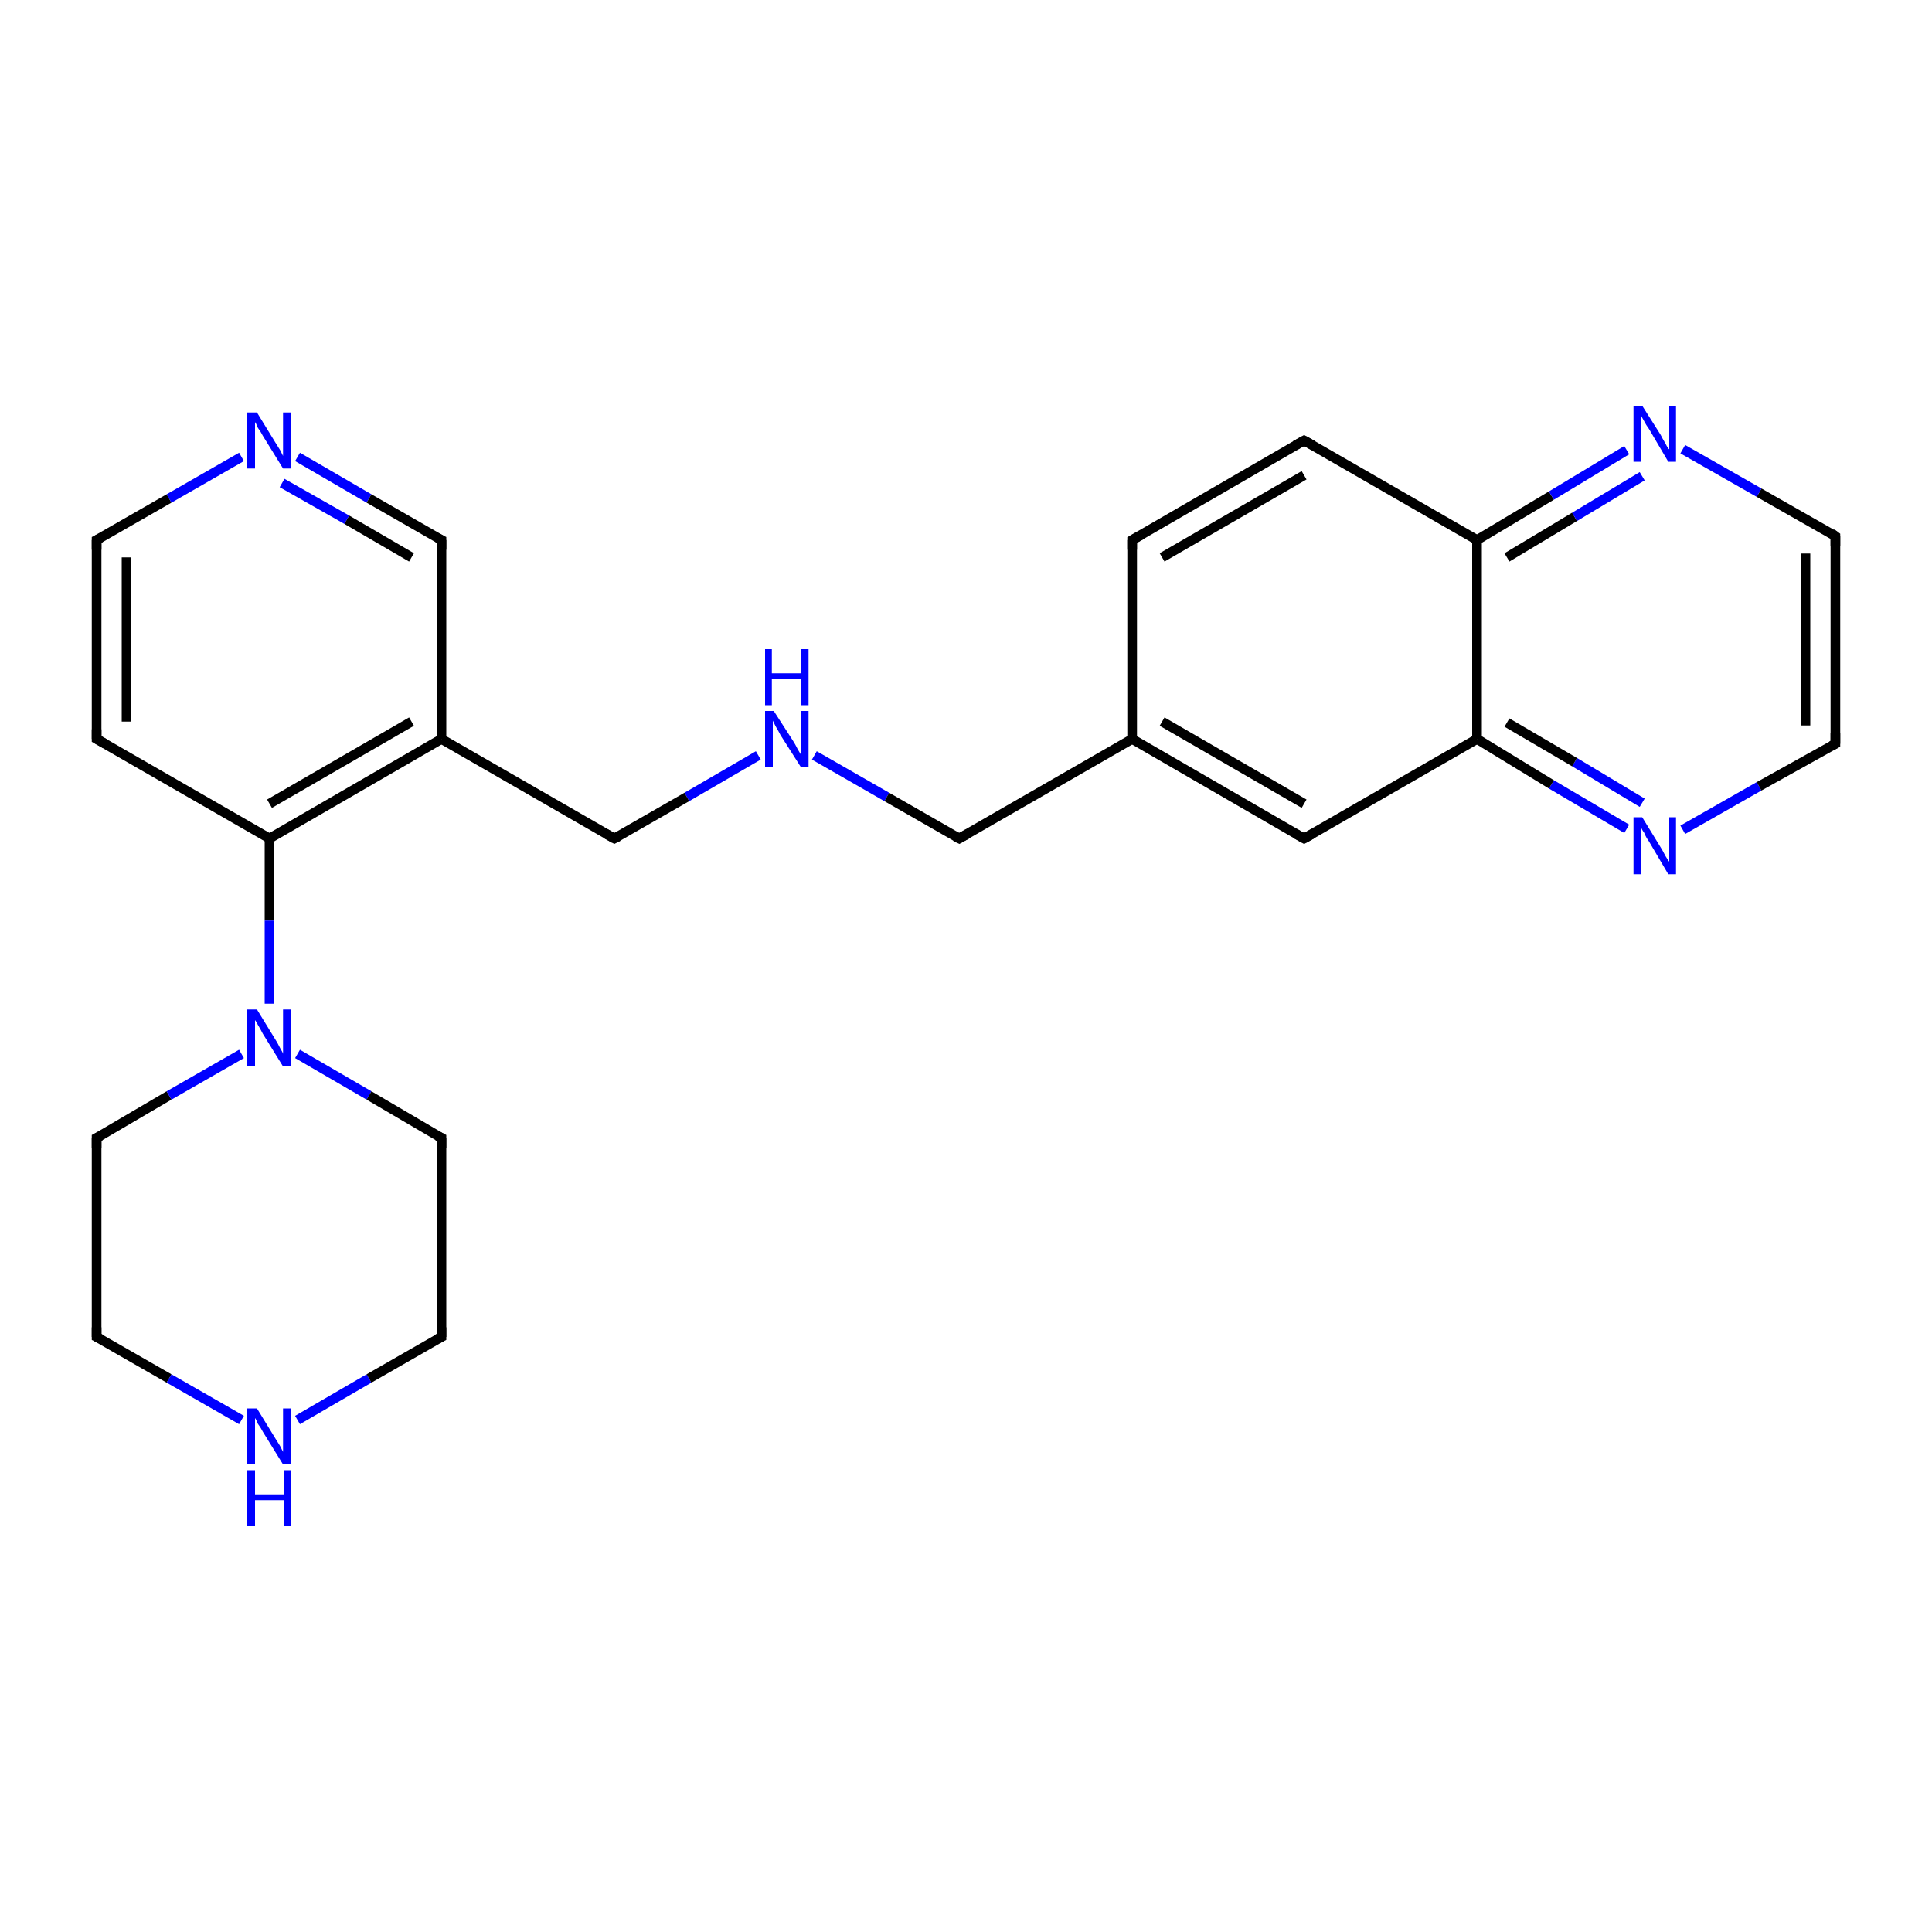 <?xml version='1.0' encoding='iso-8859-1'?>
<svg version='1.1' baseProfile='full'
              xmlns='http://www.w3.org/2000/svg'
                      xmlns:rdkit='http://www.rdkit.org/xml'
                      xmlns:xlink='http://www.w3.org/1999/xlink'
                  xml:space='preserve'
width='200px' height='200px' viewBox='0 0 200 200'>
<!-- END OF HEADER -->
<rect style='opacity:1.0;fill:#FFFFFF;stroke:none' width='200.0' height='200.0' x='0.0' y='0.0'> </rect>
<path class='bond-0 atom-9 atom-8' d='M 10.0,117.8 L 10.0,138.4' style='fill:none;fill-rule:evenodd;stroke:#000000;stroke-width:1.0px;stroke-linecap:butt;stroke-linejoin:miter;stroke-opacity:1' />
<path class='bond-1 atom-9 atom-23' d='M 10.0,117.8 L 17.5,113.4' style='fill:none;fill-rule:evenodd;stroke:#000000;stroke-width:1.0px;stroke-linecap:butt;stroke-linejoin:miter;stroke-opacity:1' />
<path class='bond-1 atom-9 atom-23' d='M 17.5,113.4 L 25.0,109.1' style='fill:none;fill-rule:evenodd;stroke:#0000FF;stroke-width:1.0px;stroke-linecap:butt;stroke-linejoin:miter;stroke-opacity:1' />
<path class='bond-2 atom-8 atom-24' d='M 10.0,138.4 L 17.5,142.7' style='fill:none;fill-rule:evenodd;stroke:#000000;stroke-width:1.0px;stroke-linecap:butt;stroke-linejoin:miter;stroke-opacity:1' />
<path class='bond-2 atom-8 atom-24' d='M 17.5,142.7 L 25.0,147.0' style='fill:none;fill-rule:evenodd;stroke:#0000FF;stroke-width:1.0px;stroke-linecap:butt;stroke-linejoin:miter;stroke-opacity:1' />
<path class='bond-3 atom-6 atom-22' d='M 10.0,55.9 L 17.5,51.6' style='fill:none;fill-rule:evenodd;stroke:#000000;stroke-width:1.0px;stroke-linecap:butt;stroke-linejoin:miter;stroke-opacity:1' />
<path class='bond-3 atom-6 atom-22' d='M 17.5,51.6 L 25.0,47.3' style='fill:none;fill-rule:evenodd;stroke:#0000FF;stroke-width:1.0px;stroke-linecap:butt;stroke-linejoin:miter;stroke-opacity:1' />
<path class='bond-4 atom-6 atom-0' d='M 10.0,55.9 L 10.0,76.5' style='fill:none;fill-rule:evenodd;stroke:#000000;stroke-width:1.0px;stroke-linecap:butt;stroke-linejoin:miter;stroke-opacity:1' />
<path class='bond-4 atom-6 atom-0' d='M 13.1,57.7 L 13.1,74.7' style='fill:none;fill-rule:evenodd;stroke:#000000;stroke-width:1.0px;stroke-linecap:butt;stroke-linejoin:miter;stroke-opacity:1' />
<path class='bond-5 atom-22 atom-19' d='M 30.8,47.3 L 38.2,51.6' style='fill:none;fill-rule:evenodd;stroke:#0000FF;stroke-width:1.0px;stroke-linecap:butt;stroke-linejoin:miter;stroke-opacity:1' />
<path class='bond-5 atom-22 atom-19' d='M 38.2,51.6 L 45.7,55.9' style='fill:none;fill-rule:evenodd;stroke:#000000;stroke-width:1.0px;stroke-linecap:butt;stroke-linejoin:miter;stroke-opacity:1' />
<path class='bond-5 atom-22 atom-19' d='M 29.2,50.0 L 35.9,53.8' style='fill:none;fill-rule:evenodd;stroke:#0000FF;stroke-width:1.0px;stroke-linecap:butt;stroke-linejoin:miter;stroke-opacity:1' />
<path class='bond-5 atom-22 atom-19' d='M 35.9,53.8 L 42.6,57.7' style='fill:none;fill-rule:evenodd;stroke:#000000;stroke-width:1.0px;stroke-linecap:butt;stroke-linejoin:miter;stroke-opacity:1' />
<path class='bond-6 atom-0 atom-7' d='M 10.0,76.5 L 27.9,86.8' style='fill:none;fill-rule:evenodd;stroke:#000000;stroke-width:1.0px;stroke-linecap:butt;stroke-linejoin:miter;stroke-opacity:1' />
<path class='bond-7 atom-21 atom-16' d='M 84.3,78.2 L 91.8,82.5' style='fill:none;fill-rule:evenodd;stroke:#0000FF;stroke-width:1.0px;stroke-linecap:butt;stroke-linejoin:miter;stroke-opacity:1' />
<path class='bond-7 atom-21 atom-16' d='M 91.8,82.5 L 99.3,86.8' style='fill:none;fill-rule:evenodd;stroke:#000000;stroke-width:1.0px;stroke-linecap:butt;stroke-linejoin:miter;stroke-opacity:1' />
<path class='bond-8 atom-21 atom-17' d='M 78.5,78.2 L 71.1,82.5' style='fill:none;fill-rule:evenodd;stroke:#0000FF;stroke-width:1.0px;stroke-linecap:butt;stroke-linejoin:miter;stroke-opacity:1' />
<path class='bond-8 atom-21 atom-17' d='M 71.1,82.5 L 63.6,86.8' style='fill:none;fill-rule:evenodd;stroke:#000000;stroke-width:1.0px;stroke-linecap:butt;stroke-linejoin:miter;stroke-opacity:1' />
<path class='bond-9 atom-19 atom-18' d='M 45.7,55.9 L 45.7,76.5' style='fill:none;fill-rule:evenodd;stroke:#000000;stroke-width:1.0px;stroke-linecap:butt;stroke-linejoin:miter;stroke-opacity:1' />
<path class='bond-10 atom-7 atom-18' d='M 27.9,86.8 L 45.7,76.5' style='fill:none;fill-rule:evenodd;stroke:#000000;stroke-width:1.0px;stroke-linecap:butt;stroke-linejoin:miter;stroke-opacity:1' />
<path class='bond-10 atom-7 atom-18' d='M 27.9,83.2 L 42.6,74.7' style='fill:none;fill-rule:evenodd;stroke:#000000;stroke-width:1.0px;stroke-linecap:butt;stroke-linejoin:miter;stroke-opacity:1' />
<path class='bond-11 atom-7 atom-23' d='M 27.9,86.8 L 27.9,95.3' style='fill:none;fill-rule:evenodd;stroke:#000000;stroke-width:1.0px;stroke-linecap:butt;stroke-linejoin:miter;stroke-opacity:1' />
<path class='bond-11 atom-7 atom-23' d='M 27.9,95.3 L 27.9,103.9' style='fill:none;fill-rule:evenodd;stroke:#0000FF;stroke-width:1.0px;stroke-linecap:butt;stroke-linejoin:miter;stroke-opacity:1' />
<path class='bond-12 atom-24 atom-2' d='M 30.8,147.0 L 38.2,142.7' style='fill:none;fill-rule:evenodd;stroke:#0000FF;stroke-width:1.0px;stroke-linecap:butt;stroke-linejoin:miter;stroke-opacity:1' />
<path class='bond-12 atom-24 atom-2' d='M 38.2,142.7 L 45.7,138.4' style='fill:none;fill-rule:evenodd;stroke:#000000;stroke-width:1.0px;stroke-linecap:butt;stroke-linejoin:miter;stroke-opacity:1' />
<path class='bond-13 atom-18 atom-17' d='M 45.7,76.5 L 63.6,86.8' style='fill:none;fill-rule:evenodd;stroke:#000000;stroke-width:1.0px;stroke-linecap:butt;stroke-linejoin:miter;stroke-opacity:1' />
<path class='bond-14 atom-23 atom-1' d='M 30.8,109.1 L 38.2,113.4' style='fill:none;fill-rule:evenodd;stroke:#0000FF;stroke-width:1.0px;stroke-linecap:butt;stroke-linejoin:miter;stroke-opacity:1' />
<path class='bond-14 atom-23 atom-1' d='M 38.2,113.4 L 45.7,117.8' style='fill:none;fill-rule:evenodd;stroke:#000000;stroke-width:1.0px;stroke-linecap:butt;stroke-linejoin:miter;stroke-opacity:1' />
<path class='bond-15 atom-16 atom-15' d='M 99.3,86.8 L 117.2,76.5' style='fill:none;fill-rule:evenodd;stroke:#000000;stroke-width:1.0px;stroke-linecap:butt;stroke-linejoin:miter;stroke-opacity:1' />
<path class='bond-16 atom-14 atom-15' d='M 135.0,86.8 L 117.2,76.5' style='fill:none;fill-rule:evenodd;stroke:#000000;stroke-width:1.0px;stroke-linecap:butt;stroke-linejoin:miter;stroke-opacity:1' />
<path class='bond-16 atom-14 atom-15' d='M 135.0,83.2 L 120.3,74.7' style='fill:none;fill-rule:evenodd;stroke:#000000;stroke-width:1.0px;stroke-linecap:butt;stroke-linejoin:miter;stroke-opacity:1' />
<path class='bond-17 atom-14 atom-13' d='M 135.0,86.8 L 152.9,76.5' style='fill:none;fill-rule:evenodd;stroke:#000000;stroke-width:1.0px;stroke-linecap:butt;stroke-linejoin:miter;stroke-opacity:1' />
<path class='bond-18 atom-15 atom-10' d='M 117.2,76.5 L 117.2,55.9' style='fill:none;fill-rule:evenodd;stroke:#000000;stroke-width:1.0px;stroke-linecap:butt;stroke-linejoin:miter;stroke-opacity:1' />
<path class='bond-19 atom-20 atom-13' d='M 168.4,85.8 L 160.6,81.2' style='fill:none;fill-rule:evenodd;stroke:#0000FF;stroke-width:1.0px;stroke-linecap:butt;stroke-linejoin:miter;stroke-opacity:1' />
<path class='bond-19 atom-20 atom-13' d='M 160.6,81.2 L 152.9,76.5' style='fill:none;fill-rule:evenodd;stroke:#000000;stroke-width:1.0px;stroke-linecap:butt;stroke-linejoin:miter;stroke-opacity:1' />
<path class='bond-19 atom-20 atom-13' d='M 170.0,83.1 L 163.0,78.9' style='fill:none;fill-rule:evenodd;stroke:#0000FF;stroke-width:1.0px;stroke-linecap:butt;stroke-linejoin:miter;stroke-opacity:1' />
<path class='bond-19 atom-20 atom-13' d='M 163.0,78.9 L 156.0,74.8' style='fill:none;fill-rule:evenodd;stroke:#000000;stroke-width:1.0px;stroke-linecap:butt;stroke-linejoin:miter;stroke-opacity:1' />
<path class='bond-20 atom-20 atom-12' d='M 174.2,85.9 L 182.1,81.4' style='fill:none;fill-rule:evenodd;stroke:#0000FF;stroke-width:1.0px;stroke-linecap:butt;stroke-linejoin:miter;stroke-opacity:1' />
<path class='bond-20 atom-20 atom-12' d='M 182.1,81.4 L 190.0,77.0' style='fill:none;fill-rule:evenodd;stroke:#000000;stroke-width:1.0px;stroke-linecap:butt;stroke-linejoin:miter;stroke-opacity:1' />
<path class='bond-21 atom-13 atom-4' d='M 152.9,76.5 L 152.9,55.9' style='fill:none;fill-rule:evenodd;stroke:#000000;stroke-width:1.0px;stroke-linecap:butt;stroke-linejoin:miter;stroke-opacity:1' />
<path class='bond-22 atom-10 atom-11' d='M 117.2,55.9 L 135.0,45.6' style='fill:none;fill-rule:evenodd;stroke:#000000;stroke-width:1.0px;stroke-linecap:butt;stroke-linejoin:miter;stroke-opacity:1' />
<path class='bond-22 atom-10 atom-11' d='M 120.3,57.7 L 135.0,49.2' style='fill:none;fill-rule:evenodd;stroke:#000000;stroke-width:1.0px;stroke-linecap:butt;stroke-linejoin:miter;stroke-opacity:1' />
<path class='bond-23 atom-12 atom-5' d='M 190.0,77.0 L 190.0,55.5' style='fill:none;fill-rule:evenodd;stroke:#000000;stroke-width:1.0px;stroke-linecap:butt;stroke-linejoin:miter;stroke-opacity:1' />
<path class='bond-23 atom-12 atom-5' d='M 186.9,75.1 L 186.9,57.3' style='fill:none;fill-rule:evenodd;stroke:#000000;stroke-width:1.0px;stroke-linecap:butt;stroke-linejoin:miter;stroke-opacity:1' />
<path class='bond-24 atom-4 atom-11' d='M 152.9,55.9 L 135.0,45.6' style='fill:none;fill-rule:evenodd;stroke:#000000;stroke-width:1.0px;stroke-linecap:butt;stroke-linejoin:miter;stroke-opacity:1' />
<path class='bond-25 atom-4 atom-3' d='M 152.9,55.9 L 160.6,51.3' style='fill:none;fill-rule:evenodd;stroke:#000000;stroke-width:1.0px;stroke-linecap:butt;stroke-linejoin:miter;stroke-opacity:1' />
<path class='bond-25 atom-4 atom-3' d='M 160.6,51.3 L 168.4,46.6' style='fill:none;fill-rule:evenodd;stroke:#0000FF;stroke-width:1.0px;stroke-linecap:butt;stroke-linejoin:miter;stroke-opacity:1' />
<path class='bond-25 atom-4 atom-3' d='M 156.0,57.7 L 163.0,53.5' style='fill:none;fill-rule:evenodd;stroke:#000000;stroke-width:1.0px;stroke-linecap:butt;stroke-linejoin:miter;stroke-opacity:1' />
<path class='bond-25 atom-4 atom-3' d='M 163.0,53.5 L 170.0,49.3' style='fill:none;fill-rule:evenodd;stroke:#0000FF;stroke-width:1.0px;stroke-linecap:butt;stroke-linejoin:miter;stroke-opacity:1' />
<path class='bond-26 atom-2 atom-1' d='M 45.7,138.4 L 45.7,117.8' style='fill:none;fill-rule:evenodd;stroke:#000000;stroke-width:1.0px;stroke-linecap:butt;stroke-linejoin:miter;stroke-opacity:1' />
<path class='bond-27 atom-5 atom-3' d='M 190.0,55.5 L 182.1,51.0' style='fill:none;fill-rule:evenodd;stroke:#000000;stroke-width:1.0px;stroke-linecap:butt;stroke-linejoin:miter;stroke-opacity:1' />
<path class='bond-27 atom-5 atom-3' d='M 182.1,51.0 L 174.2,46.5' style='fill:none;fill-rule:evenodd;stroke:#0000FF;stroke-width:1.0px;stroke-linecap:butt;stroke-linejoin:miter;stroke-opacity:1' />
<path d='M 10.0,75.5 L 10.0,76.5 L 10.9,77.0' style='fill:none;stroke:#000000;stroke-width:1.0px;stroke-linecap:butt;stroke-linejoin:miter;stroke-opacity:1;' />
<path d='M 45.3,117.6 L 45.7,117.8 L 45.7,118.8' style='fill:none;stroke:#000000;stroke-width:1.0px;stroke-linecap:butt;stroke-linejoin:miter;stroke-opacity:1;' />
<path d='M 45.3,138.6 L 45.7,138.4 L 45.7,137.4' style='fill:none;stroke:#000000;stroke-width:1.0px;stroke-linecap:butt;stroke-linejoin:miter;stroke-opacity:1;' />
<path d='M 190.0,56.5 L 190.0,55.5 L 189.6,55.2' style='fill:none;stroke:#000000;stroke-width:1.0px;stroke-linecap:butt;stroke-linejoin:miter;stroke-opacity:1;' />
<path d='M 10.4,55.7 L 10.0,55.9 L 10.0,56.9' style='fill:none;stroke:#000000;stroke-width:1.0px;stroke-linecap:butt;stroke-linejoin:miter;stroke-opacity:1;' />
<path d='M 10.0,137.4 L 10.0,138.4 L 10.4,138.6' style='fill:none;stroke:#000000;stroke-width:1.0px;stroke-linecap:butt;stroke-linejoin:miter;stroke-opacity:1;' />
<path d='M 10.0,118.8 L 10.0,117.8 L 10.4,117.6' style='fill:none;stroke:#000000;stroke-width:1.0px;stroke-linecap:butt;stroke-linejoin:miter;stroke-opacity:1;' />
<path d='M 117.2,56.9 L 117.2,55.9 L 118.1,55.4' style='fill:none;stroke:#000000;stroke-width:1.0px;stroke-linecap:butt;stroke-linejoin:miter;stroke-opacity:1;' />
<path d='M 134.1,46.1 L 135.0,45.6 L 135.9,46.1' style='fill:none;stroke:#000000;stroke-width:1.0px;stroke-linecap:butt;stroke-linejoin:miter;stroke-opacity:1;' />
<path d='M 189.6,77.2 L 190.0,77.0 L 190.0,75.9' style='fill:none;stroke:#000000;stroke-width:1.0px;stroke-linecap:butt;stroke-linejoin:miter;stroke-opacity:1;' />
<path d='M 134.1,86.3 L 135.0,86.8 L 135.9,86.3' style='fill:none;stroke:#000000;stroke-width:1.0px;stroke-linecap:butt;stroke-linejoin:miter;stroke-opacity:1;' />
<path d='M 98.9,86.6 L 99.3,86.8 L 100.2,86.3' style='fill:none;stroke:#000000;stroke-width:1.0px;stroke-linecap:butt;stroke-linejoin:miter;stroke-opacity:1;' />
<path d='M 64.0,86.6 L 63.6,86.8 L 62.7,86.3' style='fill:none;stroke:#000000;stroke-width:1.0px;stroke-linecap:butt;stroke-linejoin:miter;stroke-opacity:1;' />
<path d='M 45.3,55.7 L 45.7,55.9 L 45.7,56.9' style='fill:none;stroke:#000000;stroke-width:1.0px;stroke-linecap:butt;stroke-linejoin:miter;stroke-opacity:1;' />
<path class='atom-3' d='M 170.0 42.0
L 171.9 45.0
Q 172.1 45.4, 172.4 45.9
Q 172.7 46.5, 172.8 46.5
L 172.8 42.0
L 173.5 42.0
L 173.5 47.8
L 172.7 47.8
L 170.7 44.4
Q 170.4 44.0, 170.2 43.6
Q 169.9 43.1, 169.9 43.0
L 169.9 47.8
L 169.1 47.8
L 169.1 42.0
L 170.0 42.0
' fill='#0000FF'/>
<path class='atom-20' d='M 170.0 84.6
L 171.9 87.7
Q 172.1 88.0, 172.4 88.6
Q 172.7 89.1, 172.8 89.2
L 172.8 84.6
L 173.5 84.6
L 173.5 90.5
L 172.7 90.5
L 170.7 87.1
Q 170.4 86.7, 170.2 86.2
Q 169.9 85.8, 169.9 85.6
L 169.9 90.5
L 169.1 90.5
L 169.1 84.6
L 170.0 84.6
' fill='#0000FF'/>
<path class='atom-21' d='M 80.1 73.6
L 82.1 76.7
Q 82.3 77.0, 82.6 77.6
Q 82.9 78.1, 82.9 78.1
L 82.9 73.6
L 83.7 73.6
L 83.7 79.4
L 82.9 79.4
L 80.8 76.1
Q 80.6 75.7, 80.3 75.2
Q 80.1 74.8, 80.0 74.6
L 80.0 79.4
L 79.2 79.4
L 79.2 73.6
L 80.1 73.6
' fill='#0000FF'/>
<path class='atom-21' d='M 79.2 67.2
L 79.9 67.2
L 79.9 69.7
L 82.9 69.7
L 82.9 67.2
L 83.7 67.2
L 83.7 73.0
L 82.9 73.0
L 82.9 70.3
L 79.9 70.3
L 79.9 73.0
L 79.2 73.0
L 79.2 67.2
' fill='#0000FF'/>
<path class='atom-22' d='M 26.6 42.7
L 28.5 45.8
Q 28.7 46.1, 29.0 46.6
Q 29.3 47.2, 29.3 47.2
L 29.3 42.7
L 30.1 42.7
L 30.1 48.5
L 29.3 48.5
L 27.2 45.1
Q 27.0 44.7, 26.7 44.3
Q 26.5 43.8, 26.4 43.7
L 26.4 48.5
L 25.6 48.5
L 25.6 42.7
L 26.6 42.7
' fill='#0000FF'/>
<path class='atom-23' d='M 26.6 104.5
L 28.5 107.6
Q 28.7 107.9, 29.0 108.5
Q 29.3 109.0, 29.3 109.1
L 29.3 104.5
L 30.1 104.5
L 30.1 110.4
L 29.3 110.4
L 27.2 107.0
Q 27.0 106.6, 26.7 106.1
Q 26.5 105.7, 26.4 105.6
L 26.4 110.4
L 25.6 110.4
L 25.6 104.5
L 26.6 104.5
' fill='#0000FF'/>
<path class='atom-24' d='M 26.6 145.8
L 28.5 148.9
Q 28.7 149.2, 29.0 149.7
Q 29.3 150.3, 29.3 150.3
L 29.3 145.8
L 30.1 145.8
L 30.1 151.6
L 29.3 151.6
L 27.2 148.2
Q 27.0 147.8, 26.7 147.4
Q 26.5 146.9, 26.4 146.8
L 26.4 151.6
L 25.6 151.6
L 25.6 145.8
L 26.6 145.8
' fill='#0000FF'/>
<path class='atom-24' d='M 25.6 152.2
L 26.4 152.2
L 26.4 154.7
L 29.4 154.7
L 29.4 152.2
L 30.1 152.2
L 30.1 158.0
L 29.4 158.0
L 29.4 155.3
L 26.4 155.3
L 26.4 158.0
L 25.6 158.0
L 25.6 152.2
' fill='#0000FF'/>
</svg>
